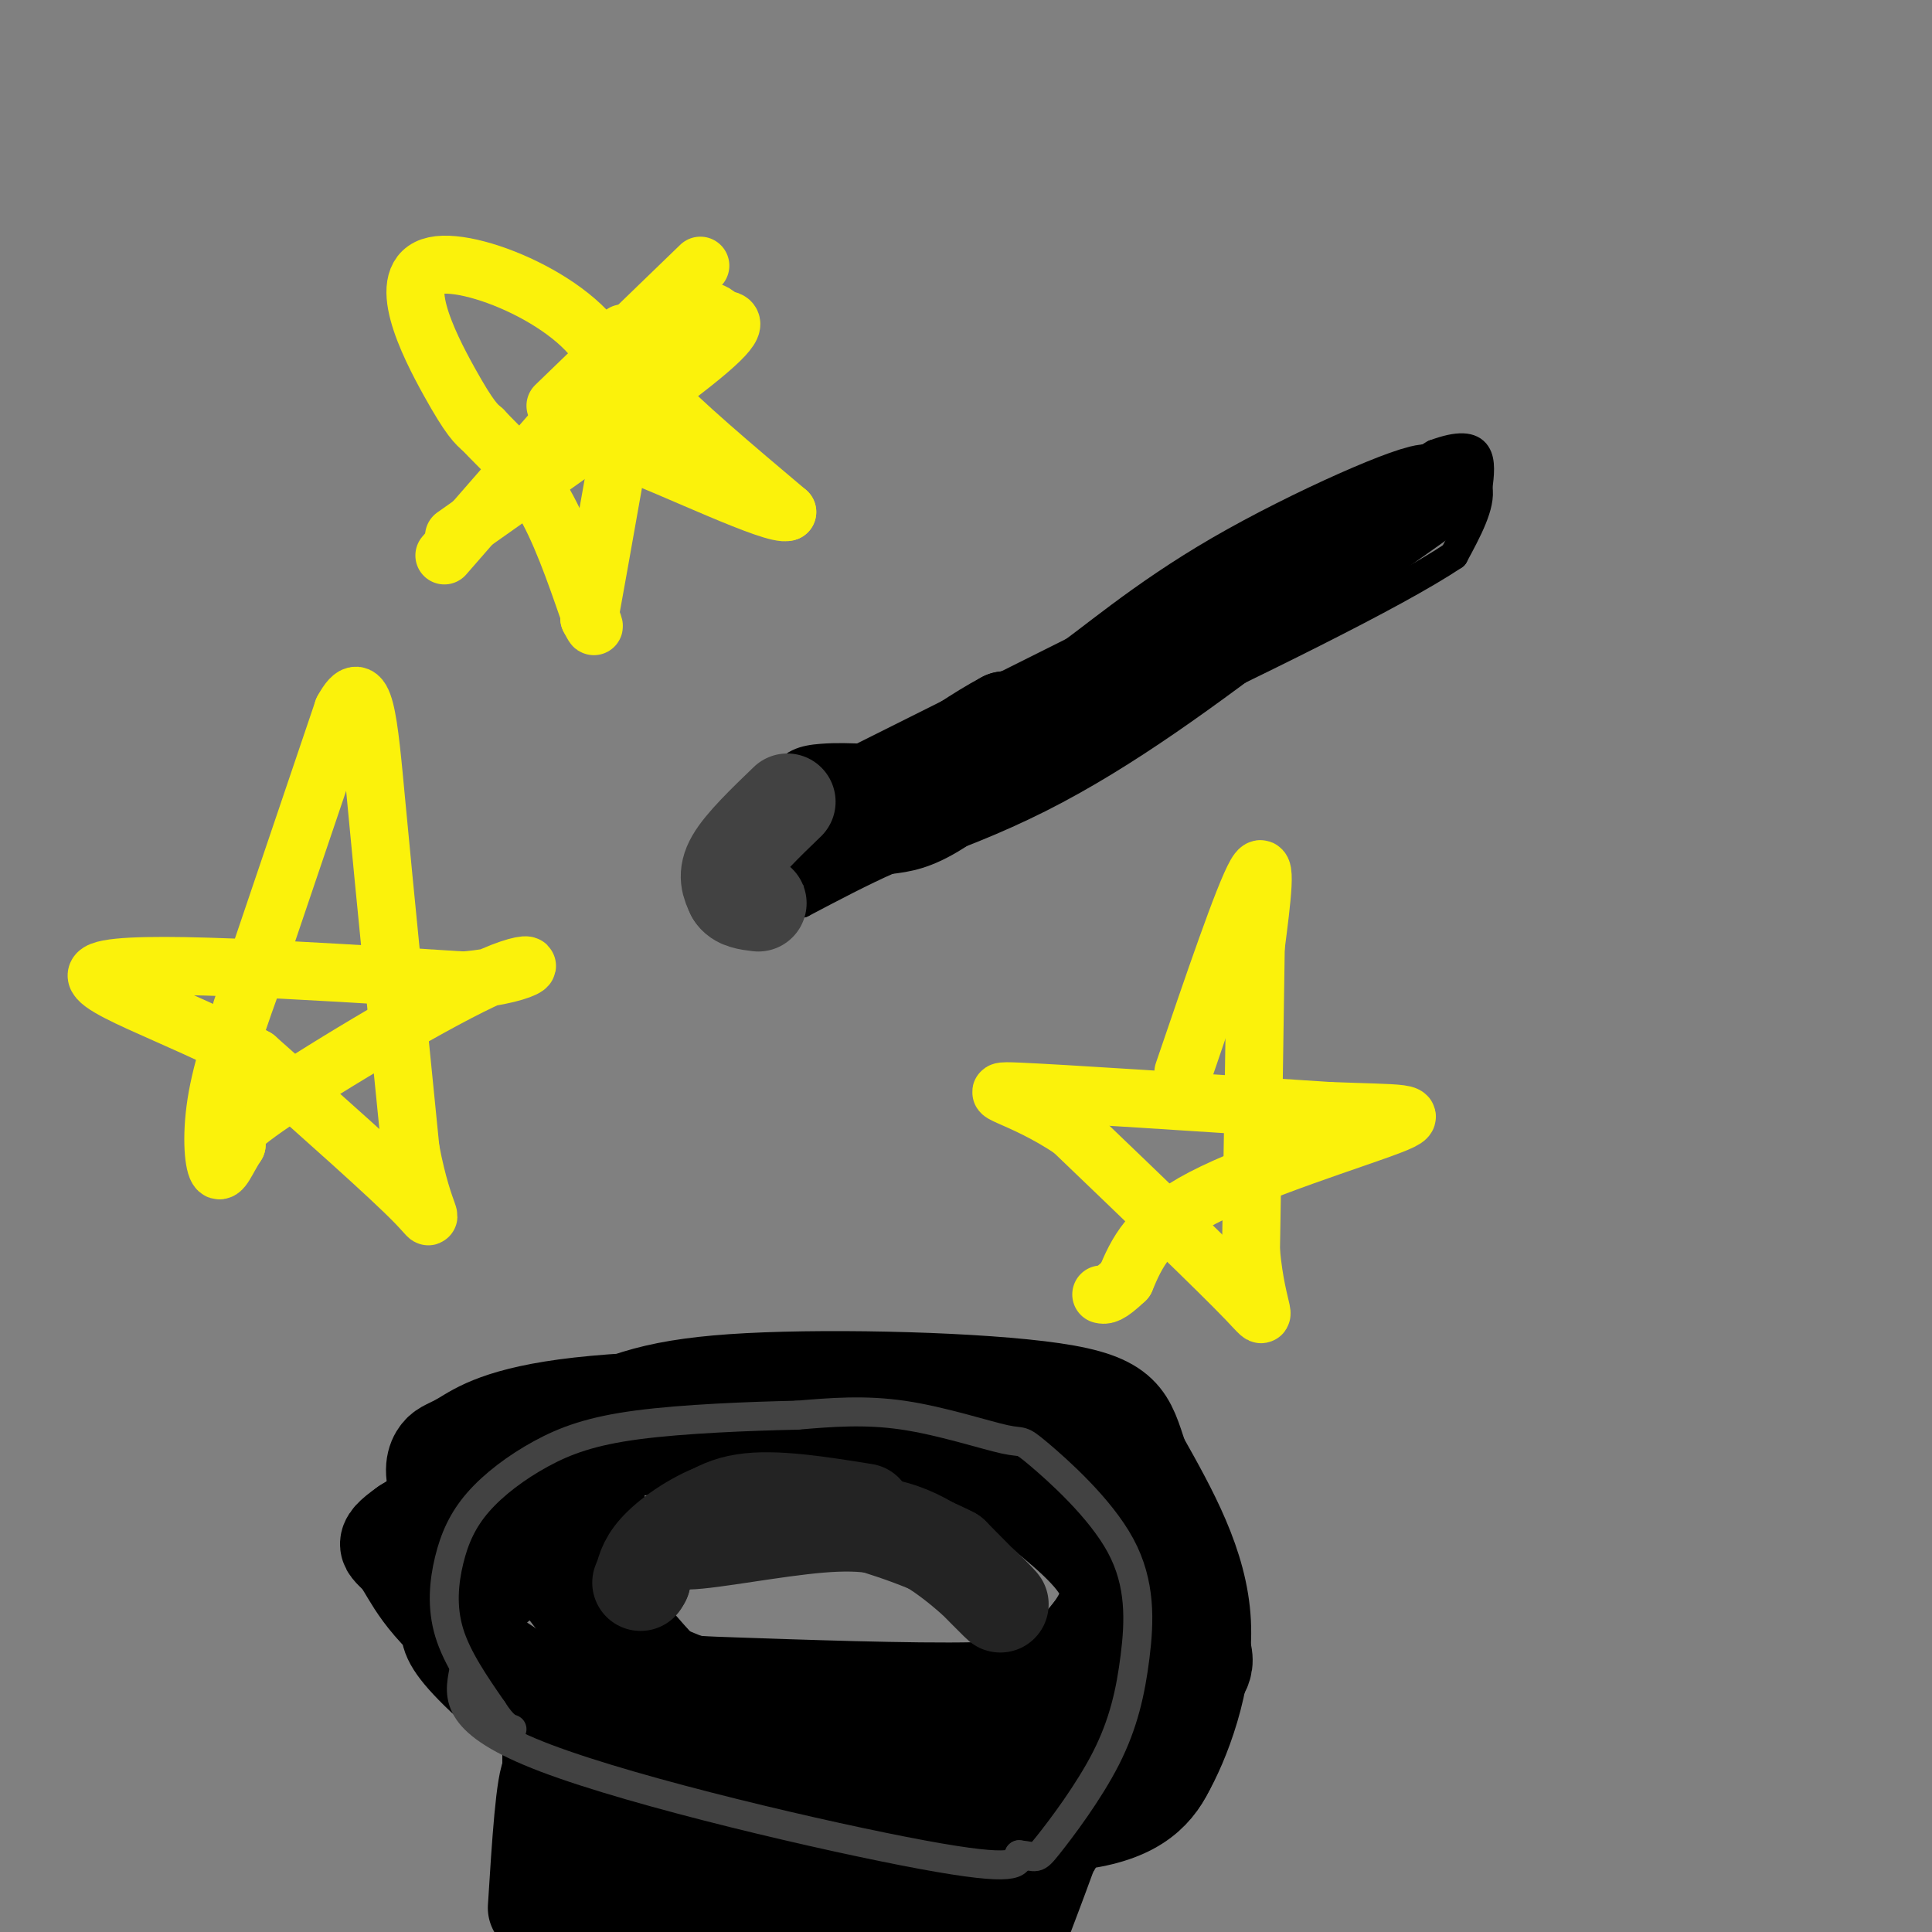 <svg viewBox='0 0 400 400' version='1.1' xmlns='http://www.w3.org/2000/svg' xmlns:xlink='http://www.w3.org/1999/xlink'><rect x="0" y="0" width="400" height="400" fill="#808080" stroke="none"/><g fill='none' stroke='#000000' stroke-width='6' stroke-linecap='round' stroke-linejoin='round'><path d='M170,161c0.000,0.000 74.000,-37.000 74,-37'/><path d='M244,124c21.167,-11.167 37.083,-20.583 53,-30'/><path d='M297,94c10.333,-3.833 9.667,1.583 9,7'/><path d='M306,101c0.667,3.500 -2.167,8.750 -5,14'/><path d='M301,115c-12.500,8.333 -41.250,22.167 -70,36'/><path d='M231,151c-17.600,10.267 -26.600,17.933 -33,22c-6.400,4.067 -10.200,4.533 -14,5'/><path d='M184,178c-5.333,2.333 -11.667,5.667 -18,9'/><path d='M166,187c-3.592,0.531 -3.571,-2.641 -4,-8c-0.429,-5.359 -1.308,-12.904 0,-17c1.308,-4.096 4.802,-4.742 8,-5c3.198,-0.258 6.099,-0.129 9,0'/><path d='M179,157c-5.107,2.857 -22.375,10.000 -11,7c11.375,-3.000 51.393,-16.143 60,-19c8.607,-2.857 -14.196,4.571 -37,12'/><path d='M191,157c-8.378,3.022 -10.822,4.578 -11,5c-0.178,0.422 1.911,-0.289 4,-1'/></g>
<g fill='none' stroke='#000000' stroke-width='20' stroke-linecap='round' stroke-linejoin='round'><path d='M177,171c4.500,-2.583 9.000,-5.167 8,-5c-1.000,0.167 -7.500,3.083 -14,6'/><path d='M171,172c-0.533,0.044 5.133,-2.844 6,-3c0.867,-0.156 -3.067,2.422 -7,5'/><path d='M170,174c5.978,-1.044 24.422,-6.156 42,-15c17.578,-8.844 34.289,-21.422 51,-34'/><path d='M263,125c14.000,-9.500 23.500,-16.250 33,-23'/><path d='M296,102c-2.155,-0.786 -24.042,8.750 -40,18c-15.958,9.250 -25.988,18.214 -33,23c-7.012,4.786 -11.006,5.393 -15,6'/><path d='M208,149c-5.333,2.833 -11.167,6.917 -17,11'/></g>
<g fill='none' stroke='#424242' stroke-width='20' stroke-linecap='round' stroke-linejoin='round'><path d='M163,166c-4.583,4.417 -9.167,8.833 -11,12c-1.833,3.167 -0.917,5.083 0,7'/><path d='M152,185c0.833,1.500 2.917,1.750 5,2'/></g>
<g fill='none' stroke='#FBF20B' stroke-width='12' stroke-linecap='round' stroke-linejoin='round'><path d='M92,115c0.000,0.000 34.000,-39.000 34,-39'/><path d='M126,76c-2.976,-12.095 -27.417,-22.833 -36,-21c-8.583,1.833 -1.310,16.238 3,24c4.310,7.762 5.655,8.881 7,10'/><path d='M100,89c3.311,3.600 8.089,7.600 12,14c3.911,6.400 6.956,15.200 10,24'/><path d='M122,127c1.667,4.167 0.833,2.583 0,1'/><path d='M122,128c0.833,-4.500 2.917,-16.250 5,-28'/><path d='M115,84c0.000,0.000 30.000,-29.000 30,-29'/><path d='M129,69c0.167,2.917 0.333,5.833 6,12c5.667,6.167 16.833,15.583 28,25'/><path d='M163,106c-2.667,1.000 -23.333,-9.000 -34,-13c-10.667,-4.000 -11.333,-2.000 -12,0'/><path d='M94,111c20.917,-14.750 41.833,-29.500 51,-37c9.167,-7.500 6.583,-7.750 4,-8'/><path d='M149,66c-0.711,-1.867 -4.489,-2.533 -8,-1c-3.511,1.533 -6.756,5.267 -10,9'/><path d='M245,222c6.250,-18.333 12.500,-36.667 15,-41c2.500,-4.333 1.250,5.333 0,15'/><path d='M260,196c-0.167,13.000 -0.583,38.000 -1,63'/><path d='M259,259c1.222,13.578 4.778,16.022 -1,10c-5.778,-6.022 -20.889,-20.511 -36,-35'/><path d='M222,234c-10.889,-7.400 -20.111,-8.400 -11,-8c9.111,0.400 36.556,2.200 64,4'/><path d='M275,230c14.976,0.607 20.417,0.125 13,3c-7.417,2.875 -27.690,9.107 -39,15c-11.310,5.893 -13.655,11.446 -16,17'/><path d='M233,265c-3.500,3.333 -4.250,3.167 -5,3'/><path d='M50,209c0.000,0.000 21.000,-62.000 21,-62'/><path d='M71,147c4.511,-8.356 5.289,1.756 7,20c1.711,18.244 4.356,44.622 7,71'/><path d='M85,238c2.778,14.822 6.222,16.378 1,11c-5.222,-5.378 -19.111,-17.689 -33,-30'/><path d='M53,219c-15.578,-8.756 -38.022,-15.644 -32,-18c6.022,-2.356 40.511,-0.178 75,2'/><path d='M96,203c15.548,-1.357 16.917,-5.750 6,-1c-10.917,4.750 -34.119,18.643 -45,26c-10.881,7.357 -9.440,8.179 -8,9'/><path d='M49,237c-2.048,3.107 -3.167,6.375 -4,5c-0.833,-1.375 -1.381,-7.393 0,-15c1.381,-7.607 4.690,-16.804 8,-26'/></g>
<g fill='none' stroke='#000000' stroke-width='20' stroke-linecap='round' stroke-linejoin='round'><path d='M124,313c-2.422,0.689 -4.844,1.378 -7,2c-2.156,0.622 -4.044,1.178 -1,6c3.044,4.822 11.022,13.911 19,23'/><path d='M135,344c4.008,4.592 4.528,4.571 17,5c12.472,0.429 36.896,1.308 50,1c13.104,-0.308 14.887,-1.802 17,-4c2.113,-2.198 4.557,-5.099 7,-8'/><path d='M226,338c2.451,-3.327 5.080,-7.644 2,-13c-3.080,-5.356 -11.868,-11.750 -17,-16c-5.132,-4.250 -6.609,-6.357 -13,-8c-6.391,-1.643 -17.695,-2.821 -29,-4'/><path d='M169,297c-13.512,-0.179 -32.792,1.375 -43,4c-10.208,2.625 -11.345,6.321 -12,10c-0.655,3.679 -0.827,7.339 -1,11'/><path d='M113,322c3.044,6.422 11.156,16.978 22,23c10.844,6.022 24.422,7.511 38,9'/><path d='M173,354c12.443,2.132 24.552,2.963 34,2c9.448,-0.963 16.236,-3.721 20,-5c3.764,-1.279 4.504,-1.080 5,-4c0.496,-2.920 0.748,-8.960 1,-15'/><path d='M233,332c-0.352,-7.128 -1.734,-17.447 -4,-23c-2.266,-5.553 -5.418,-6.341 -8,-8c-2.582,-1.659 -4.595,-4.188 -13,-6c-8.405,-1.812 -23.203,-2.906 -38,-4'/><path d='M170,291c-11.333,-1.200 -20.667,-2.200 -29,-1c-8.333,1.200 -15.667,4.600 -23,8'/><path d='M118,298c-4.667,2.000 -4.833,3.000 -5,4'/><path d='M113,302c-3.656,2.598 -10.297,7.094 -14,12c-3.703,4.906 -4.467,10.221 -5,14c-0.533,3.779 -0.834,6.023 -1,8c-0.166,1.977 -0.199,3.686 5,9c5.199,5.314 15.628,14.233 30,19c14.372,4.767 32.686,5.384 51,6'/><path d='M179,370c17.507,1.298 35.775,1.544 46,2c10.225,0.456 12.407,1.123 16,-5c3.593,-6.123 8.598,-19.035 8,-31c-0.598,-11.965 -6.799,-22.982 -13,-34'/><path d='M236,302c-2.732,-8.233 -3.062,-11.815 -18,-14c-14.938,-2.185 -44.483,-2.973 -63,-2c-18.517,0.973 -26.005,3.707 -36,9c-9.995,5.293 -22.498,13.147 -35,21'/><path d='M84,316c-5.931,4.147 -3.258,4.015 -1,7c2.258,2.985 4.100,9.089 16,18c11.900,8.911 33.858,20.630 47,27c13.142,6.370 17.469,7.391 29,8c11.531,0.609 30.265,0.804 49,1'/><path d='M224,377c11.447,-1.668 15.565,-6.336 18,-12c2.435,-5.664 3.189,-12.322 5,-16c1.811,-3.678 4.680,-4.375 -1,-13c-5.680,-8.625 -19.909,-25.179 -32,-34c-12.091,-8.821 -22.046,-9.911 -32,-11'/><path d='M182,291c-17.609,-2.097 -45.630,-1.841 -62,0c-16.370,1.841 -21.089,5.267 -24,7c-2.911,1.733 -4.015,1.774 -5,3c-0.985,1.226 -1.853,3.636 0,8c1.853,4.364 6.426,10.682 11,17'/><path d='M102,326c1.833,3.000 0.917,2.000 0,1'/><path d='M114,351c0.000,0.000 0.000,49.000 0,49'/><path d='M111,395c0.833,-13.250 1.667,-26.500 3,-28c1.333,-1.500 3.167,8.750 5,19'/><path d='M119,386c1.978,1.089 4.422,-5.689 11,-7c6.578,-1.311 17.289,2.844 28,7'/><path d='M158,386c-2.463,-1.090 -22.621,-7.314 -27,-8c-4.379,-0.686 7.022,4.167 21,7c13.978,2.833 30.532,3.647 40,4c9.468,0.353 11.848,0.244 15,-1c3.152,-1.244 7.076,-3.622 11,-6'/><path d='M218,382c2.644,-6.089 3.756,-18.311 4,-21c0.244,-2.689 -0.378,4.156 -1,11'/><path d='M221,372c-1.833,6.500 -5.917,17.250 -10,28'/><path d='M208,395c2.311,-8.279 4.622,-16.558 -8,-16c-12.622,0.558 -40.177,9.954 -58,13c-17.823,3.046 -25.914,-0.257 -15,-2c10.914,-1.743 40.833,-1.927 51,-2c10.167,-0.073 0.584,-0.037 -9,0'/><path d='M169,388c-11.829,-0.944 -36.903,-3.305 -39,-2c-2.097,1.305 18.781,6.274 36,9c17.219,2.726 30.777,3.207 37,0c6.223,-3.207 5.112,-10.104 4,-17'/><path d='M207,378c1.607,-3.952 3.625,-5.333 3,-6c-0.625,-0.667 -3.893,-0.619 -9,3c-5.107,3.619 -12.054,10.810 -19,18'/></g>
<g fill='none' stroke='#232323' stroke-width='20' stroke-linecap='round' stroke-linejoin='round'><path d='M179,313c-9.333,-1.500 -18.667,-3.000 -25,-2c-6.333,1.000 -9.667,4.500 -13,8'/><path d='M141,319c2.423,0.616 14.979,-1.845 25,-3c10.021,-1.155 17.506,-1.003 25,3c7.494,4.003 14.998,11.858 16,13c1.002,1.142 -4.499,-4.429 -10,-10'/><path d='M197,322c-6.434,-3.419 -17.518,-6.968 -26,-9c-8.482,-2.032 -14.360,-2.547 -20,-1c-5.640,1.547 -11.040,5.156 -14,8c-2.960,2.844 -3.480,4.922 -4,7'/><path d='M133,327c-0.667,1.167 -0.333,0.583 0,0'/></g>
<g fill='none' stroke='#424242' stroke-width='6' stroke-linecap='round' stroke-linejoin='round'><path d='M96,346c-1.044,5.378 -2.089,10.756 17,18c19.089,7.244 58.311,16.356 78,20c19.689,3.644 19.844,1.822 20,0'/><path d='M211,384c3.816,0.376 3.357,1.318 6,-2c2.643,-3.318 8.388,-10.894 12,-18c3.612,-7.106 5.092,-13.740 6,-21c0.908,-7.260 1.243,-15.144 -3,-23c-4.243,-7.856 -13.065,-15.683 -17,-19c-3.935,-3.317 -2.982,-2.124 -7,-3c-4.018,-0.876 -13.005,-3.822 -21,-5c-7.995,-1.178 -14.997,-0.589 -22,0'/><path d='M165,293c-9.851,0.213 -23.480,0.745 -33,2c-9.520,1.255 -14.932,3.234 -20,6c-5.068,2.766 -9.791,6.319 -13,10c-3.209,3.681 -4.902,7.491 -6,12c-1.098,4.509 -1.599,9.717 0,15c1.599,5.283 5.300,10.642 9,16'/><path d='M102,354c2.167,3.333 3.083,3.667 4,4'/></g>
</svg>